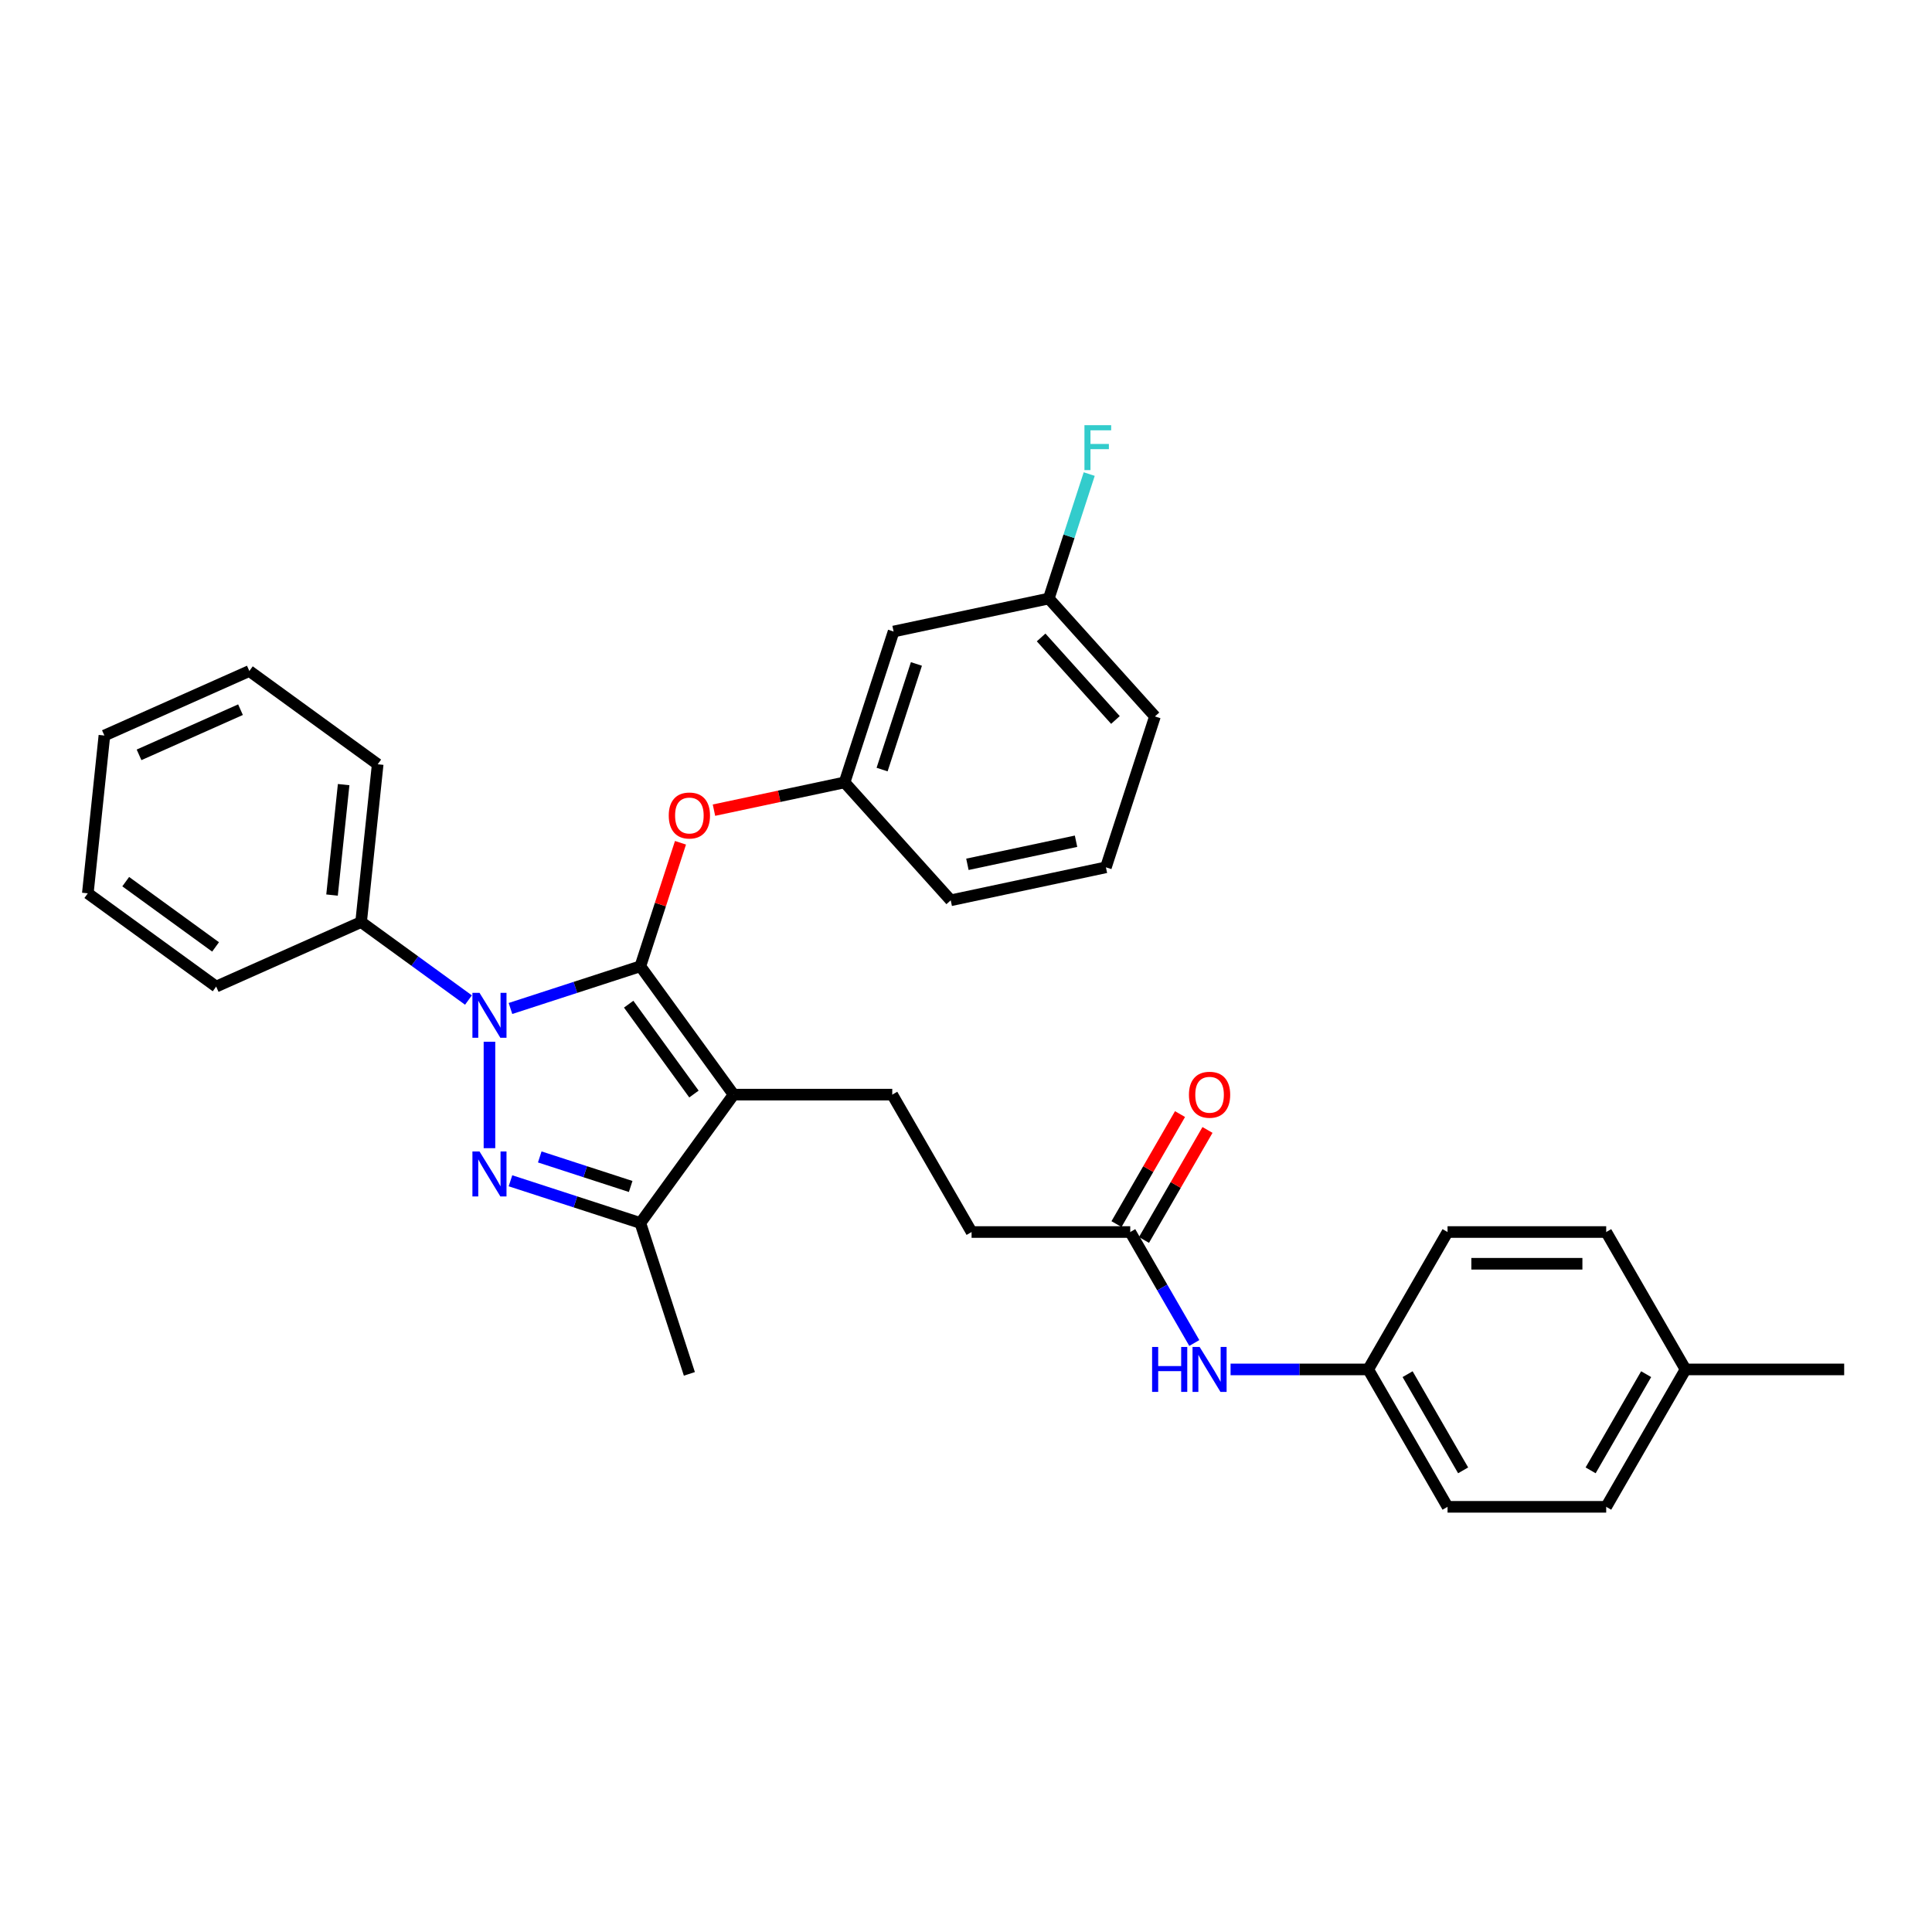 <?xml version='1.0' encoding='iso-8859-1'?>
<svg version='1.1' baseProfile='full'
              xmlns='http://www.w3.org/2000/svg'
                      xmlns:rdkit='http://www.rdkit.org/xml'
                      xmlns:xlink='http://www.w3.org/1999/xlink'
                  xml:space='preserve'
width='1000px' height='1000px' viewBox='0 0 1000 1000'>
<!-- END OF HEADER -->
<rect style='opacity:1.0;fill:#FFFFFF;stroke:none' width='1000' height='1000' x='0' y='0'> </rect>
<path class='bond-0' d='M 708.189,708.813 L 749.248,637.696' style='fill:none;fill-rule:evenodd;stroke:#000000;stroke-width:6px;stroke-linecap:butt;stroke-linejoin:miter;stroke-opacity:1' />
<path class='bond-1' d='M 708.189,708.813 L 749.248,779.93' style='fill:none;fill-rule:evenodd;stroke:#000000;stroke-width:6px;stroke-linecap:butt;stroke-linejoin:miter;stroke-opacity:1' />
<path class='bond-1' d='M 728.571,711.269 L 757.313,761.051' style='fill:none;fill-rule:evenodd;stroke:#000000;stroke-width:6px;stroke-linecap:butt;stroke-linejoin:miter;stroke-opacity:1' />
<path class='bond-2' d='M 708.189,708.813 L 672.566,708.813' style='fill:none;fill-rule:evenodd;stroke:#000000;stroke-width:6px;stroke-linecap:butt;stroke-linejoin:miter;stroke-opacity:1' />
<path class='bond-2' d='M 672.566,708.813 L 636.942,708.813' style='fill:none;fill-rule:evenodd;stroke:#0000FF;stroke-width:6px;stroke-linecap:butt;stroke-linejoin:miter;stroke-opacity:1' />
<path class='bond-3' d='M 585.01,637.696 L 601.591,666.414' style='fill:none;fill-rule:evenodd;stroke:#000000;stroke-width:6px;stroke-linecap:butt;stroke-linejoin:miter;stroke-opacity:1' />
<path class='bond-3' d='M 601.591,666.414 L 618.171,695.132' style='fill:none;fill-rule:evenodd;stroke:#0000FF;stroke-width:6px;stroke-linecap:butt;stroke-linejoin:miter;stroke-opacity:1' />
<path class='bond-4' d='M 592.122,641.802 L 608.56,613.331' style='fill:none;fill-rule:evenodd;stroke:#000000;stroke-width:6px;stroke-linecap:butt;stroke-linejoin:miter;stroke-opacity:1' />
<path class='bond-4' d='M 608.56,613.331 L 624.998,584.859' style='fill:none;fill-rule:evenodd;stroke:#FF0000;stroke-width:6px;stroke-linecap:butt;stroke-linejoin:miter;stroke-opacity:1' />
<path class='bond-4' d='M 577.899,633.59 L 594.337,605.119' style='fill:none;fill-rule:evenodd;stroke:#000000;stroke-width:6px;stroke-linecap:butt;stroke-linejoin:miter;stroke-opacity:1' />
<path class='bond-4' d='M 594.337,605.119 L 610.775,576.647' style='fill:none;fill-rule:evenodd;stroke:#FF0000;stroke-width:6px;stroke-linecap:butt;stroke-linejoin:miter;stroke-opacity:1' />
<path class='bond-5' d='M 585.01,637.696 L 502.891,637.696' style='fill:none;fill-rule:evenodd;stroke:#000000;stroke-width:6px;stroke-linecap:butt;stroke-linejoin:miter;stroke-opacity:1' />
<path class='bond-6' d='M 872.427,708.813 L 831.367,779.93' style='fill:none;fill-rule:evenodd;stroke:#000000;stroke-width:6px;stroke-linecap:butt;stroke-linejoin:miter;stroke-opacity:1' />
<path class='bond-6' d='M 852.044,711.269 L 823.303,761.051' style='fill:none;fill-rule:evenodd;stroke:#000000;stroke-width:6px;stroke-linecap:butt;stroke-linejoin:miter;stroke-opacity:1' />
<path class='bond-7' d='M 872.427,708.813 L 954.545,708.813' style='fill:none;fill-rule:evenodd;stroke:#000000;stroke-width:6px;stroke-linecap:butt;stroke-linejoin:miter;stroke-opacity:1' />
<path class='bond-8' d='M 872.427,708.813 L 831.367,637.696' style='fill:none;fill-rule:evenodd;stroke:#000000;stroke-width:6px;stroke-linecap:butt;stroke-linejoin:miter;stroke-opacity:1' />
<path class='bond-9' d='M 461.832,566.579 L 502.891,637.696' style='fill:none;fill-rule:evenodd;stroke:#000000;stroke-width:6px;stroke-linecap:butt;stroke-linejoin:miter;stroke-opacity:1' />
<path class='bond-10' d='M 461.832,566.579 L 379.713,566.579' style='fill:none;fill-rule:evenodd;stroke:#000000;stroke-width:6px;stroke-linecap:butt;stroke-linejoin:miter;stroke-opacity:1' />
<path class='bond-11' d='M 242.473,517.62 L 214.691,497.436' style='fill:none;fill-rule:evenodd;stroke:#0000FF;stroke-width:6px;stroke-linecap:butt;stroke-linejoin:miter;stroke-opacity:1' />
<path class='bond-11' d='M 214.691,497.436 L 186.909,477.252' style='fill:none;fill-rule:evenodd;stroke:#000000;stroke-width:6px;stroke-linecap:butt;stroke-linejoin:miter;stroke-opacity:1' />
<path class='bond-12' d='M 264.218,521.987 L 297.831,511.065' style='fill:none;fill-rule:evenodd;stroke:#0000FF;stroke-width:6px;stroke-linecap:butt;stroke-linejoin:miter;stroke-opacity:1' />
<path class='bond-12' d='M 297.831,511.065 L 331.445,500.144' style='fill:none;fill-rule:evenodd;stroke:#000000;stroke-width:6px;stroke-linecap:butt;stroke-linejoin:miter;stroke-opacity:1' />
<path class='bond-13' d='M 253.345,539.201 L 253.345,594.3' style='fill:none;fill-rule:evenodd;stroke:#0000FF;stroke-width:6px;stroke-linecap:butt;stroke-linejoin:miter;stroke-opacity:1' />
<path class='bond-14' d='M 331.445,500.144 L 341.83,468.181' style='fill:none;fill-rule:evenodd;stroke:#000000;stroke-width:6px;stroke-linecap:butt;stroke-linejoin:miter;stroke-opacity:1' />
<path class='bond-14' d='M 341.83,468.181 L 352.216,436.218' style='fill:none;fill-rule:evenodd;stroke:#FF0000;stroke-width:6px;stroke-linecap:butt;stroke-linejoin:miter;stroke-opacity:1' />
<path class='bond-15' d='M 331.445,500.144 L 379.713,566.579' style='fill:none;fill-rule:evenodd;stroke:#000000;stroke-width:6px;stroke-linecap:butt;stroke-linejoin:miter;stroke-opacity:1' />
<path class='bond-15' d='M 325.398,519.763 L 359.186,566.268' style='fill:none;fill-rule:evenodd;stroke:#000000;stroke-width:6px;stroke-linecap:butt;stroke-linejoin:miter;stroke-opacity:1' />
<path class='bond-16' d='M 379.713,566.579 L 331.445,633.015' style='fill:none;fill-rule:evenodd;stroke:#000000;stroke-width:6px;stroke-linecap:butt;stroke-linejoin:miter;stroke-opacity:1' />
<path class='bond-17' d='M 331.445,633.015 L 297.831,622.093' style='fill:none;fill-rule:evenodd;stroke:#000000;stroke-width:6px;stroke-linecap:butt;stroke-linejoin:miter;stroke-opacity:1' />
<path class='bond-17' d='M 297.831,622.093 L 264.218,611.171' style='fill:none;fill-rule:evenodd;stroke:#0000FF;stroke-width:6px;stroke-linecap:butt;stroke-linejoin:miter;stroke-opacity:1' />
<path class='bond-17' d='M 326.436,614.118 L 302.906,606.473' style='fill:none;fill-rule:evenodd;stroke:#000000;stroke-width:6px;stroke-linecap:butt;stroke-linejoin:miter;stroke-opacity:1' />
<path class='bond-17' d='M 302.906,606.473 L 279.377,598.828' style='fill:none;fill-rule:evenodd;stroke:#0000FF;stroke-width:6px;stroke-linecap:butt;stroke-linejoin:miter;stroke-opacity:1' />
<path class='bond-18' d='M 331.445,633.015 L 356.821,711.115' style='fill:none;fill-rule:evenodd;stroke:#000000;stroke-width:6px;stroke-linecap:butt;stroke-linejoin:miter;stroke-opacity:1' />
<path class='bond-19' d='M 369.549,419.338 L 403.347,412.154' style='fill:none;fill-rule:evenodd;stroke:#FF0000;stroke-width:6px;stroke-linecap:butt;stroke-linejoin:miter;stroke-opacity:1' />
<path class='bond-19' d='M 403.347,412.154 L 437.145,404.97' style='fill:none;fill-rule:evenodd;stroke:#000000;stroke-width:6px;stroke-linecap:butt;stroke-linejoin:miter;stroke-opacity:1' />
<path class='bond-20' d='M 542.846,309.797 L 597.794,370.824' style='fill:none;fill-rule:evenodd;stroke:#000000;stroke-width:6px;stroke-linecap:butt;stroke-linejoin:miter;stroke-opacity:1' />
<path class='bond-20' d='M 538.883,329.941 L 577.347,372.659' style='fill:none;fill-rule:evenodd;stroke:#000000;stroke-width:6px;stroke-linecap:butt;stroke-linejoin:miter;stroke-opacity:1' />
<path class='bond-21' d='M 542.846,309.797 L 462.522,326.871' style='fill:none;fill-rule:evenodd;stroke:#000000;stroke-width:6px;stroke-linecap:butt;stroke-linejoin:miter;stroke-opacity:1' />
<path class='bond-22' d='M 542.846,309.797 L 553.311,277.588' style='fill:none;fill-rule:evenodd;stroke:#000000;stroke-width:6px;stroke-linecap:butt;stroke-linejoin:miter;stroke-opacity:1' />
<path class='bond-22' d='M 553.311,277.588 L 563.777,245.379' style='fill:none;fill-rule:evenodd;stroke:#33CCCC;stroke-width:6px;stroke-linecap:butt;stroke-linejoin:miter;stroke-opacity:1' />
<path class='bond-23' d='M 597.794,370.824 L 572.418,448.923' style='fill:none;fill-rule:evenodd;stroke:#000000;stroke-width:6px;stroke-linecap:butt;stroke-linejoin:miter;stroke-opacity:1' />
<path class='bond-24' d='M 572.418,448.923 L 492.094,465.997' style='fill:none;fill-rule:evenodd;stroke:#000000;stroke-width:6px;stroke-linecap:butt;stroke-linejoin:miter;stroke-opacity:1' />
<path class='bond-24' d='M 556.955,435.419 L 500.728,447.371' style='fill:none;fill-rule:evenodd;stroke:#000000;stroke-width:6px;stroke-linecap:butt;stroke-linejoin:miter;stroke-opacity:1' />
<path class='bond-25' d='M 186.909,477.252 L 195.493,395.582' style='fill:none;fill-rule:evenodd;stroke:#000000;stroke-width:6px;stroke-linecap:butt;stroke-linejoin:miter;stroke-opacity:1' />
<path class='bond-25' d='M 171.863,463.284 L 177.872,406.116' style='fill:none;fill-rule:evenodd;stroke:#000000;stroke-width:6px;stroke-linecap:butt;stroke-linejoin:miter;stroke-opacity:1' />
<path class='bond-26' d='M 186.909,477.252 L 111.89,510.652' style='fill:none;fill-rule:evenodd;stroke:#000000;stroke-width:6px;stroke-linecap:butt;stroke-linejoin:miter;stroke-opacity:1' />
<path class='bond-27' d='M 195.493,395.582 L 129.058,347.314' style='fill:none;fill-rule:evenodd;stroke:#000000;stroke-width:6px;stroke-linecap:butt;stroke-linejoin:miter;stroke-opacity:1' />
<path class='bond-28' d='M 129.058,347.314 L 54.038,380.715' style='fill:none;fill-rule:evenodd;stroke:#000000;stroke-width:6px;stroke-linecap:butt;stroke-linejoin:miter;stroke-opacity:1' />
<path class='bond-28' d='M 124.485,367.328 L 71.971,390.709' style='fill:none;fill-rule:evenodd;stroke:#000000;stroke-width:6px;stroke-linecap:butt;stroke-linejoin:miter;stroke-opacity:1' />
<path class='bond-29' d='M 54.038,380.715 L 45.455,462.384' style='fill:none;fill-rule:evenodd;stroke:#000000;stroke-width:6px;stroke-linecap:butt;stroke-linejoin:miter;stroke-opacity:1' />
<path class='bond-30' d='M 45.455,462.384 L 111.89,510.652' style='fill:none;fill-rule:evenodd;stroke:#000000;stroke-width:6px;stroke-linecap:butt;stroke-linejoin:miter;stroke-opacity:1' />
<path class='bond-30' d='M 65.073,456.337 L 111.578,490.125' style='fill:none;fill-rule:evenodd;stroke:#000000;stroke-width:6px;stroke-linecap:butt;stroke-linejoin:miter;stroke-opacity:1' />
<path class='bond-31' d='M 492.094,465.997 L 437.145,404.97' style='fill:none;fill-rule:evenodd;stroke:#000000;stroke-width:6px;stroke-linecap:butt;stroke-linejoin:miter;stroke-opacity:1' />
<path class='bond-32' d='M 437.145,404.97 L 462.522,326.871' style='fill:none;fill-rule:evenodd;stroke:#000000;stroke-width:6px;stroke-linecap:butt;stroke-linejoin:miter;stroke-opacity:1' />
<path class='bond-32' d='M 456.572,398.331 L 474.335,343.661' style='fill:none;fill-rule:evenodd;stroke:#000000;stroke-width:6px;stroke-linecap:butt;stroke-linejoin:miter;stroke-opacity:1' />
<path class='bond-33' d='M 749.248,637.696 L 831.367,637.696' style='fill:none;fill-rule:evenodd;stroke:#000000;stroke-width:6px;stroke-linecap:butt;stroke-linejoin:miter;stroke-opacity:1' />
<path class='bond-33' d='M 761.566,654.12 L 819.049,654.12' style='fill:none;fill-rule:evenodd;stroke:#000000;stroke-width:6px;stroke-linecap:butt;stroke-linejoin:miter;stroke-opacity:1' />
<path class='bond-34' d='M 749.248,779.93 L 831.367,779.93' style='fill:none;fill-rule:evenodd;stroke:#000000;stroke-width:6px;stroke-linecap:butt;stroke-linejoin:miter;stroke-opacity:1' />
<path  class='atom-2' d='M 596.326 697.185
L 599.48 697.185
L 599.48 707.072
L 611.371 707.072
L 611.371 697.185
L 614.524 697.185
L 614.524 720.441
L 611.371 720.441
L 611.371 709.7
L 599.48 709.7
L 599.48 720.441
L 596.326 720.441
L 596.326 697.185
' fill='#0000FF'/>
<path  class='atom-2' d='M 620.929 697.185
L 628.55 709.503
Q 629.305 710.719, 630.521 712.919
Q 631.736 715.12, 631.802 715.252
L 631.802 697.185
L 634.889 697.185
L 634.889 720.441
L 631.703 720.441
L 623.524 706.974
Q 622.572 705.397, 621.553 703.591
Q 620.568 701.784, 620.272 701.226
L 620.272 720.441
L 617.25 720.441
L 617.25 697.185
L 620.929 697.185
' fill='#0000FF'/>
<path  class='atom-3' d='M 615.394 566.645
Q 615.394 561.061, 618.154 557.94
Q 620.913 554.82, 626.07 554.82
Q 631.227 554.82, 633.986 557.94
Q 636.745 561.061, 636.745 566.645
Q 636.745 572.295, 633.953 575.514
Q 631.161 578.7, 626.07 578.7
Q 620.946 578.7, 618.154 575.514
Q 615.394 572.328, 615.394 566.645
M 626.07 576.072
Q 629.617 576.072, 631.523 573.707
Q 633.461 571.309, 633.461 566.645
Q 633.461 562.079, 631.523 559.78
Q 629.617 557.448, 626.07 557.448
Q 622.522 557.448, 620.584 559.747
Q 618.679 562.046, 618.679 566.645
Q 618.679 571.342, 620.584 573.707
Q 622.522 576.072, 626.07 576.072
' fill='#FF0000'/>
<path  class='atom-7' d='M 248.204 513.892
L 255.825 526.21
Q 256.581 527.425, 257.796 529.626
Q 259.011 531.827, 259.077 531.958
L 259.077 513.892
L 262.165 513.892
L 262.165 537.148
L 258.978 537.148
L 250.799 523.68
Q 249.847 522.104, 248.829 520.297
Q 247.843 518.49, 247.547 517.932
L 247.547 537.148
L 244.526 537.148
L 244.526 513.892
L 248.204 513.892
' fill='#0000FF'/>
<path  class='atom-11' d='M 248.204 596.011
L 255.825 608.329
Q 256.581 609.544, 257.796 611.745
Q 259.011 613.945, 259.077 614.077
L 259.077 596.011
L 262.165 596.011
L 262.165 619.267
L 258.978 619.267
L 250.799 605.799
Q 249.847 604.223, 248.829 602.416
Q 247.843 600.609, 247.547 600.051
L 247.547 619.267
L 244.526 619.267
L 244.526 596.011
L 248.204 596.011
' fill='#0000FF'/>
<path  class='atom-12' d='M 346.145 422.11
Q 346.145 416.526, 348.905 413.405
Q 351.664 410.285, 356.821 410.285
Q 361.978 410.285, 364.737 413.405
Q 367.496 416.526, 367.496 422.11
Q 367.496 427.759, 364.704 430.979
Q 361.912 434.165, 356.821 434.165
Q 351.697 434.165, 348.905 430.979
Q 346.145 427.792, 346.145 422.11
M 356.821 431.537
Q 360.368 431.537, 362.274 429.172
Q 364.212 426.774, 364.212 422.11
Q 364.212 417.544, 362.274 415.245
Q 360.368 412.912, 356.821 412.912
Q 353.273 412.912, 351.335 415.212
Q 349.43 417.511, 349.43 422.11
Q 349.43 426.807, 351.335 429.172
Q 353.273 431.537, 356.821 431.537
' fill='#FF0000'/>
<path  class='atom-26' d='M 561.308 220.07
L 575.136 220.07
L 575.136 222.73
L 564.428 222.73
L 564.428 229.792
L 573.954 229.792
L 573.954 232.486
L 564.428 232.486
L 564.428 243.326
L 561.308 243.326
L 561.308 220.07
' fill='#33CCCC'/>
</svg>
